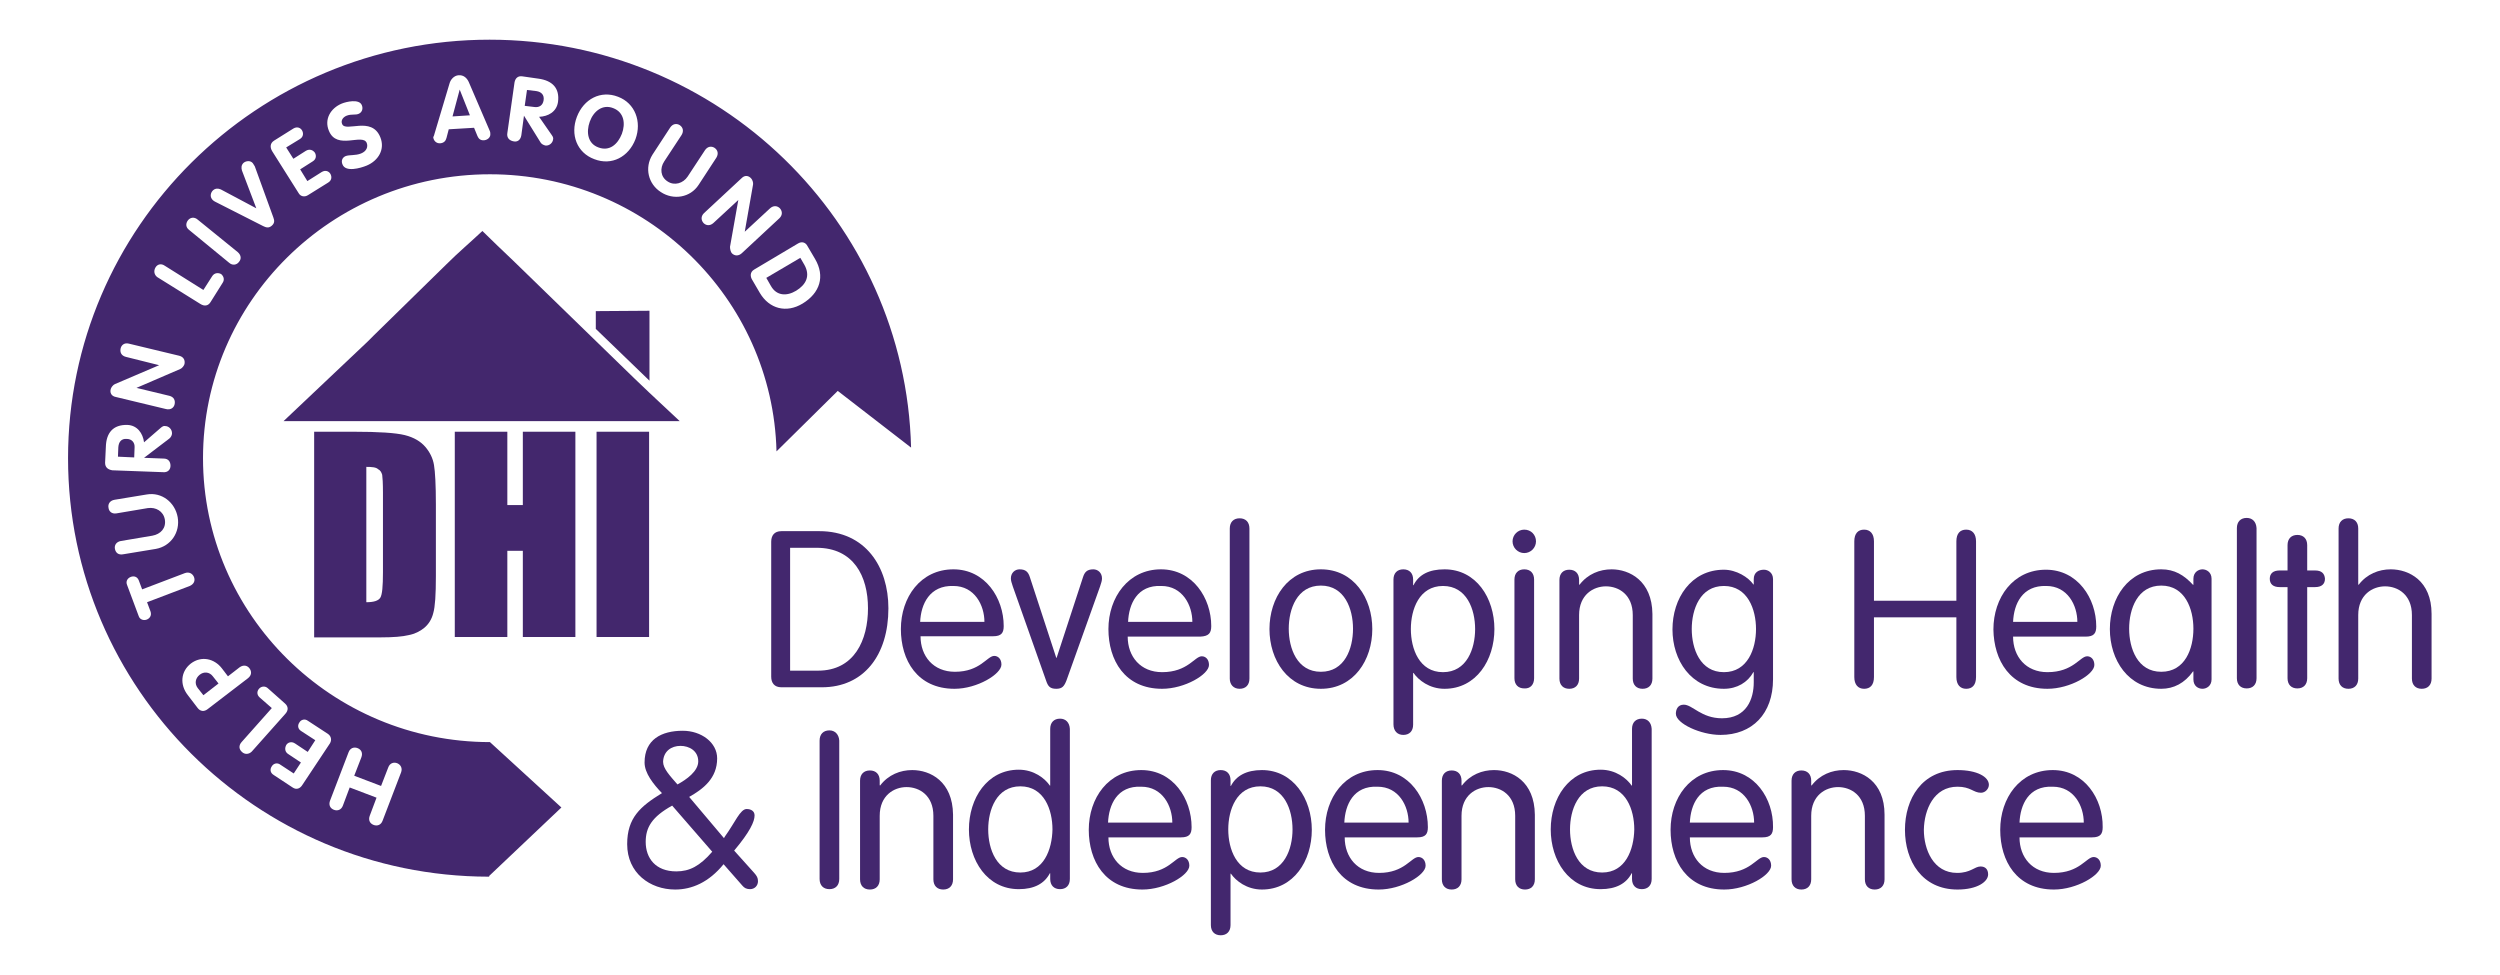 <svg xmlns="http://www.w3.org/2000/svg" xmlns:xlink="http://www.w3.org/1999/xlink" id="Layer_1" x="0px" y="0px" viewBox="0 0 661.3 257.9" style="enable-background:new 0 0 661.3 257.9;" xml:space="preserve">
<style type="text/css">
	.st0{fill:#FFFFFF;}
	.st1{fill:#43276E;}
	.st2{fill:#43276D;}
</style>
<rect x="-9" y="-10.5" class="st0" width="680" height="275"></rect>
<g>
	<path class="st1" d="M35.6,118.4c0.1-1.3-0.7-2.3-2.1-2.3c-1.4-0.1-2.1,0.8-2.2,2.2l-0.1,2.5l4.3,0.2L35.6,118.4z"></path>
	<path class="st1" d="M52.8,178.5c-1.1,0.9-1.4,2.3-0.5,3.5l1.5,1.9l4-3.1l-1.5-1.9C55.4,177.7,53.9,177.6,52.8,178.5"></path>
	<path class="st1" d="M210.6,76.9c2.6-1.6,3.8-3.9,2.2-6.8l-1.1-1.9l-9,5.3l1.2,2.1C205.4,78.3,208.1,78.4,210.6,76.9"></path>
	<path class="st1" d="M158.3,39c2.9,1.1,5.1-0.8,6.2-3.6c1-2.7,0.6-5.7-2.3-6.8c-2.8-1.1-5.2,0.8-6.2,3.6C155,35,155.5,38,158.3,39"></path>
	<polygon class="st1" points="121.6,23.7 121.6,23.7 119.7,30.8 124.3,30.5  "></polygon>
	<path class="st1" d="M143.8,26.5c0.2-1.4-0.6-2.2-1.9-2.4l-2.5-0.3l-0.6,4.2l2.5,0.3C142.6,28.5,143.6,27.9,143.8,26.5"></path>
	<path class="st1" d="M129.6,196.3c-41.8,0-75.9-33.7-75.9-75.1c0-41.4,34-75.1,75.9-75.1c41.2,0,74.8,32.7,75.8,73.3l16.2-16   l19.4,15c-1.5-59.8-50.9-107.9-111.5-107.9c-61.5,0-111.5,49.7-111.5,110.7c0,61,49.9,110.6,111.2,110.7l0,0l0,0c0.1,0,0.2,0,0.2,0   v-0.2l19.1-18.1L129.6,196.3L129.6,196.3z M211.1,64.4c1-0.6,2-0.3,2.5,0.7l2,3.4c2.7,4.6,1.3,9-3.3,11.8   c-4.3,2.6-8.8,1.4-11.3-2.8l-2.1-3.6c-0.4-0.7-0.6-1.9,0.6-2.6L211.1,64.4z M198.7,47.2c0.3,0.3,0.6,1.1,0.5,1.6L197,61.3l0,0   l6.7-6.2c0.9-0.8,1.9-0.7,2.6,0c0.7,0.8,0.7,1.8-0.1,2.6l-10,9.3c-0.9,0.8-1.9,0.7-2.6,0c-0.3-0.3-0.5-1.1-0.5-1.7l2.2-12.4l0,0   l-6.6,6.1c-0.9,0.8-1.9,0.7-2.6,0c-0.7-0.8-0.7-1.8,0.1-2.6l10-9.3C197,46.3,198,46.4,198.7,47.2 M172.6,40.9l4.7-7.2   c0.7-1,1.7-1.1,2.5-0.6c0.9,0.6,1.1,1.6,0.5,2.6l-4.6,7c-1.2,1.8-1,4.1,0.9,5.3c1.8,1.2,4.1,0.5,5.3-1.3l4.6-7   c0.7-1,1.7-1.1,2.5-0.6c0.9,0.6,1.1,1.6,0.5,2.6l-4.7,7.2c-2.2,3.4-6.7,4.1-10,1.9C171.5,48.7,170.4,44.4,172.6,40.9 M152.6,30.9   c1.8-4.7,6.3-7.1,10.9-5.3c4.5,1.7,6.3,6.6,4.6,11.2c-1.8,4.7-6.3,7.1-10.9,5.3C152.6,40.4,150.8,35.6,152.6,30.9 M134.2,35.2   l1.9-13.4c0.2-1.1,0.9-1.8,2.1-1.6l4.2,0.6c3.7,0.5,5.7,2.5,5.2,6.2c-0.4,2.6-2.6,3.8-5,3.9l3.4,4.9c0.3,0.4,0.4,0.8,0.3,1.1   c-0.1,0.9-1,1.7-2,1.6c-0.4-0.1-1-0.3-1.3-0.8l-4.4-7.1l0,0l-0.7,5.2c-0.2,1.2-1,1.8-2,1.6C134.7,37.2,134,36.4,134.2,35.2    M114.9,35.5l4-13.4c0.3-1.1,1.2-2.1,2.4-2.2c1.3-0.1,2.2,0.7,2.7,1.8l5.5,12.8c0.2,0.4,0.2,0.7,0.2,0.9c0.1,0.9-0.7,1.6-1.6,1.7   c-1,0.1-1.5-0.4-1.8-1.1l-0.9-2.2l-6.7,0.4l-0.6,2.3c-0.2,0.8-0.7,1.3-1.6,1.4c-1,0.1-1.8-0.6-1.9-1.6   C114.8,35.9,114.9,35.6,114.9,35.5 M90.4,27.4c1.2-0.5,4.6-1.3,5.3,0.4c0.4,0.9,0.1,1.9-0.8,2.3c-0.9,0.4-1.9,0-3.2,0.5   c-1,0.4-1.6,1.3-1.2,2.2c0.9,2.3,7.8-2.2,10.1,3.5c1.3,3.2-0.5,6.2-3.6,7.5c-1.7,0.7-5.6,1.8-6.4-0.3c-0.4-0.9-0.1-1.8,0.8-2.2   c1-0.4,2.6-0.1,4.1-0.7c1.5-0.6,1.9-1.8,1.5-2.8c-1.1-2.6-7.9,2-10-3.2C85.7,31.5,87.5,28.6,90.4,27.4 M72.5,37.2l5.1-3.2   c1-0.6,1.9-0.2,2.3,0.5c0.4,0.7,0.4,1.7-0.6,2.3l-3.6,2.2l1.9,3l3.3-2.1c1-0.6,1.9-0.2,2.4,0.5c0.4,0.7,0.4,1.7-0.6,2.3l-3.3,2.1   l1.9,3.1l3.8-2.4c1-0.6,1.9-0.2,2.3,0.5c0.4,0.7,0.4,1.7-0.6,2.3l-5.3,3.3c-0.9,0.6-2,0.4-2.5-0.5L72,40   C71.4,39,71.4,37.9,72.5,37.2 M56.4,50.3c0.6-0.5,1.3-0.5,2-0.2l9.4,5l-3.8-10c-0.2-0.7-0.2-1.4,0.4-2c0.7-0.6,1.9-0.7,2.5,0.1   c0.2,0.3,0.3,0.5,0.5,0.8l4.9,13.5c0.3,0.8,0.4,1.5-0.4,2.2c-0.8,0.7-1.5,0.5-2.3,0.1l-12.8-6.5c-0.3-0.2-0.5-0.3-0.7-0.6   C55.5,52,55.7,50.9,56.4,50.3 M49.7,58.3c0.6-0.8,1.7-1,2.6-0.2l10.6,8.6c0.9,0.8,1,1.8,0.3,2.6c-0.6,0.8-1.7,1-2.6,0.2L50,60.8   C49.1,60.1,49.1,59.1,49.7,58.3 M41.1,70.8c0.5-0.9,1.5-1.2,2.5-0.5l10.2,6.4l2.3-3.6c0.6-1,1.7-1,2.4-0.6c0.6,0.5,1,1.4,0.4,2.3   l-3.2,5.1c-0.6,1-1.6,1.2-2.7,0.5l-11.4-7.1C40.8,72.7,40.6,71.7,41.1,70.8 M29.3,102.9c0.1-0.4,0.6-1.1,1.1-1.3l11.7-5l0,0   l-8.8-2.2c-1.2-0.3-1.6-1.2-1.4-2.2c0.2-1,1.1-1.6,2.2-1.3l13.3,3.2c1.2,0.3,1.6,1.2,1.4,2.2c-0.1,0.4-0.6,1.1-1.1,1.3l-11.6,5l0,0   l8.7,2.1c1.2,0.3,1.6,1.2,1.4,2.2c-0.2,1-1.1,1.6-2.3,1.3l-13.3-3.2C29.5,104.8,29,103.9,29.3,102.9 M27.8,122.4l0.2-4.2   c0.1-3.7,1.9-5.9,5.7-5.8c2.6,0.1,4.1,2.2,4.4,4.6l4.5-3.9c0.4-0.3,0.7-0.5,1.1-0.4c0.9,0,1.8,0.8,1.8,1.9c0,0.4-0.2,1-0.7,1.4   l-6.7,5.1l0,0l5.2,0.2c1.2,0,1.8,0.8,1.8,1.9c0,1-0.7,1.8-1.9,1.7l-13.5-0.5C28.5,124.2,27.8,123.6,27.8,122.4 M30.4,145.2   c-0.2-1,0.4-1.9,1.6-2.1l8.3-1.4c2.2-0.4,3.7-2,3.3-4.3c-0.4-2.2-2.4-3.3-4.5-3l-8.3,1.4c-1.2,0.2-2-0.5-2.1-1.5   c-0.2-1,0.4-1.9,1.6-2.1l8.5-1.4c4-0.7,7.5,2.1,8.2,6c0.7,4-1.8,7.7-5.8,8.4l-8.5,1.4C31.3,146.9,30.6,146.2,30.4,145.2    M38.8,163.9c-0.8,0.3-1.8,0-2.1-0.9l-3.1-8.3c-0.4-1,0.2-1.8,1-2.1c0.8-0.3,1.7-0.1,2.1,0.9l0.9,2.4l11.3-4.3c1.1-0.4,2,0.1,2.4,1   c0.4,1,0,1.9-1.1,2.4l-11.3,4.3l0.9,2.4C40.2,162.8,39.6,163.6,38.8,163.9 M52.3,187.3l-2.6-3.4c-2.2-2.8-1.9-6.3,0.8-8.4   c2.8-2.1,6.2-1.3,8.2,1.3l1.6,2.1l3.1-2.4c1-0.7,2-0.5,2.6,0.3c0.6,0.8,0.6,1.8-0.4,2.6l-10.7,8.2C54,188.3,53,188.2,52.3,187.3    M64,198.9c-0.8-0.7-0.9-1.7-0.1-2.6l8-9l-3.2-2.8c-0.9-0.8-0.7-1.8-0.1-2.4c0.6-0.6,1.6-0.7,2.3,0l4.5,4c0.9,0.8,0.9,1.8,0.1,2.7   l-8.9,10C65.8,199.6,64.7,199.6,64,198.9 M77.4,208.3l-5-3.3c-1-0.6-1-1.6-0.5-2.3c0.4-0.7,1.4-1.1,2.3-0.4l3.5,2.3l1.9-2.9   l-3.3-2.2c-1-0.6-1-1.6-0.6-2.4c0.4-0.7,1.4-1.1,2.4-0.4l3.3,2.2l2-3.1l-3.7-2.4c-1-0.6-1-1.6-0.5-2.3c0.4-0.7,1.4-1.1,2.3-0.4   l5.2,3.4c0.9,0.6,1.1,1.6,0.6,2.5l-7.3,11C79.4,208.6,78.4,209,77.4,208.3 M106.1,204.3l-4.9,12.8c-0.4,1.1-1.4,1.5-2.4,1.1   c-1-0.4-1.4-1.3-1-2.4l1.8-4.8l-7.1-2.7l-1.8,4.8c-0.4,1.1-1.4,1.5-2.4,1.1c-1-0.4-1.4-1.3-1-2.4l4.9-12.8c0.4-1.1,1.4-1.5,2.4-1.1   c1,0.4,1.4,1.3,1,2.4l-1.9,4.9l7.1,2.7l1.9-4.9c0.4-1.1,1.4-1.5,2.4-1.1C106,202.3,106.5,203.2,106.1,204.3"></path>
	<path class="st1" d="M235,160.9c0-10.9-6-20.4-18.3-20.4h-10c-1.9,0-2.7,1.2-2.7,2.8V179c0,1.6,0.8,2.8,2.7,2.8h10.7   C228.5,181.8,235,173.3,235,160.9 M209,177.4v-32.5h7c9.8,0,13.6,7.5,13.6,16c0,8.4-3.6,16.5-13.2,16.5H209z"></path>
	<path class="st1" d="M264.9,175.8c0-1.5-0.9-2.3-1.9-2.3c-1.9,0-3.7,4.2-10.4,4.2c-5.7,0-9.1-4.1-9.1-9.4h19.2   c2.2,0,2.8-0.9,2.8-2.7c0-7.4-4.9-15-13.3-15c-8.7,0-13.9,7.4-13.9,15.8c0,8.2,4.3,15.8,14.2,15.8   C258.5,182.2,264.9,178.3,264.9,175.8 M252.2,155c5.6,0,8.2,5.1,8.2,9.5h-17C243.6,159.8,245.9,154.8,252.2,155"></path>
	<path class="st1" d="M276.7,180c0.5,1.5,1,2.2,2.7,2.2c1.6,0,2.1-0.7,2.7-2.2l8.9-24.9c0.3-0.9,0.5-1.5,0.5-2.1   c0-1.5-1.1-2.4-2.3-2.4c-1.7,0-2.3,0.8-2.7,2l-7,21.4h-0.1l-7-21.4c-0.4-1.2-1-2-2.7-2c-1.2,0-2.3,0.9-2.3,2.4   c0,0.6,0.2,1.2,0.5,2.1L276.7,180z"></path>
	<path class="st1" d="M320.4,165.6c0-7.4-4.9-15-13.3-15c-8.6,0-13.9,7.4-13.9,15.8c0,8.2,4.3,15.8,14.2,15.8c6,0,12.4-3.8,12.4-6.3   c0-1.5-0.9-2.3-1.9-2.3c-1.9,0-3.7,4.2-10.5,4.2c-5.7,0-9.1-4.1-9.1-9.4h19.2C319.8,168.3,320.4,167.4,320.4,165.6 M298.4,164.5   c0.2-4.7,2.4-9.8,8.8-9.5c5.6,0,8.2,5.1,8.2,9.5H298.4z"></path>
	<path class="st1" d="M327.9,182.2c1.6,0,2.6-1,2.6-2.7v-39.7c0-1.7-1-2.7-2.6-2.7c-1.6,0-2.6,1-2.6,2.7v39.7   C325.3,181.1,326.3,182.2,327.9,182.2"></path>
	<path class="st1" d="M363,166.4c0-8.2-4.9-15.8-13.6-15.8c-8.7,0-13.6,7.6-13.6,15.8c0,8.2,4.9,15.8,13.6,15.8   C358.1,182.2,363,174.6,363,166.4 M349.4,177.7c-6.3,0-8.5-6.2-8.5-11.4c0-5.2,2.2-11.4,8.5-11.4c6.3,0,8.5,6.2,8.5,11.4   C357.9,171.6,355.7,177.7,349.4,177.7"></path>
	<path class="st1" d="M371.2,194.4c1.6,0,2.6-1,2.6-2.7V178h0.1c1.3,1.9,4.2,4.2,8.2,4.2c8.4,0,13.2-7.6,13.2-15.8   c0-8.2-4.8-15.8-13.2-15.8c-4.1,0-6.8,1.4-8.2,4.2h-0.1v-1.5c0-1.7-1-2.7-2.6-2.7c-1.6,0-2.6,1-2.6,2.7v38.3   C368.6,193.3,369.6,194.4,371.2,194.4 M381.7,155c6.3,0,8.5,6.2,8.5,11.4s-2.2,11.4-8.5,11.4c-6.3,0-8.5-6.2-8.5-11.4   S375.4,155,381.7,155"></path>
	<path class="st1" d="M405.8,179.4v-26.1c0-1.7-1-2.7-2.6-2.7c-1.6,0-2.6,1-2.6,2.7v26.1c0,1.7,1,2.7,2.6,2.7   C404.8,182.2,405.8,181.1,405.8,179.4"></path>
	<path class="st1" d="M403.2,140.1c-1.7,0-3.1,1.4-3.1,3.1c0,1.7,1.4,3.1,3.1,3.1c1.7,0,3.1-1.4,3.1-3.1   C406.3,141.5,405,140.1,403.2,140.1"></path>
	<path class="st1" d="M426.3,150.6c-3.1,0-6.3,1.2-8.5,4.1l-0.1-0.1v-1.2c0-1.7-1-2.7-2.6-2.7c-1.6,0-2.6,1-2.6,2.7v26.1   c0,1.7,1,2.7,2.6,2.7c1.6,0,2.6-1,2.6-2.7v-16.8c0-5.4,3.8-7.6,7.1-7.6c3.4,0,7.1,2.2,7.1,7.6v16.8c0,1.7,1,2.7,2.6,2.7   c1.6,0,2.6-1,2.6-2.7v-17.1C437,153.6,431,150.6,426.3,150.6"></path>
	<path class="st1" d="M456,182.2c3.5,0,6.3-1.7,7.8-4.4h0.1v2.7c0,4.4-1.9,9.5-8.4,9.5c-5.5,0-7.8-3.6-10.1-3.6   c-1.6,0-2.1,1.3-2.1,2.4c0,2.6,6.6,5.6,11.8,5.6c8.4,0,13.9-5.6,13.9-14.7v-26.5c0-1.8-1.4-2.5-2.4-2.5c-1.4,0-2.7,0.7-2.7,2.5v1.4   h-0.1c-1.3-1.9-4.5-3.9-7.8-3.9c-8.7,0-13.6,7.6-13.6,15.8C442.4,174.6,447.3,182.2,456,182.2 M456,155c6.3,0,8.5,6.2,8.5,11.4   s-2.2,11.4-8.5,11.4c-6.3,0-8.5-6.2-8.5-11.4S449.7,155,456,155"></path>
	<path class="st1" d="M493.1,182.2c1.6,0,2.6-1,2.6-3.1v-15.8h21.8v15.8c0,2,1,3.1,2.6,3.1c1.6,0,2.6-1,2.6-3.1v-35.9   c0-2-1-3.1-2.6-3.1c-1.6,0-2.6,1-2.6,3.1v15.7h-21.8v-15.7c0-2-1-3.1-2.6-3.1c-1.6,0-2.6,1-2.6,3.1v35.9   C490.5,181.1,491.5,182.2,493.1,182.2"></path>
	<path class="st1" d="M541.6,182.2c6,0,12.4-3.8,12.4-6.3c0-1.5-0.9-2.3-1.9-2.3c-1.9,0-3.7,4.2-10.5,4.2c-5.7,0-9.1-4.1-9.1-9.4   h19.2c2.2,0,2.8-0.9,2.8-2.7c0-7.4-4.9-15-13.3-15c-8.7,0-13.9,7.4-13.9,15.8C527.4,174.6,531.7,182.2,541.6,182.2 M541.3,155   c5.6,0,8.2,5.1,8.2,9.5h-17C532.7,159.8,534.9,154.8,541.3,155"></path>
	<path class="st1" d="M582.6,150.6c-1,0-2.4,0.7-2.4,2.5v1.6h-0.1c-2.4-2.6-4.9-4.1-8.4-4.1c-8.7,0-13.6,7.6-13.6,15.8   c0,8.2,4.9,15.8,13.6,15.8c3.3,0,6.2-1.5,8.4-4.6h0.1v2.1c0,1.8,1.3,2.5,2.4,2.5c1,0,2.4-0.7,2.4-2.5v-26.6   C585,151.3,583.6,150.6,582.6,150.6 M571.7,177.7c-6.3,0-8.5-6.2-8.5-11.4c0-5.2,2.2-11.4,8.5-11.4c6.3,0,8.5,6.2,8.5,11.4   C580.2,171.6,578,177.7,571.7,177.7"></path>
	<path class="st1" d="M594.3,137c-1.6,0-2.6,1-2.6,2.7v39.7c0,1.7,1,2.7,2.6,2.7c1.6,0,2.6-1,2.6-2.7v-39.7   C596.8,138,595.8,137,594.3,137"></path>
	<path class="st1" d="M612.4,150.9h-2.1v-6.7c0-1.7-1-2.7-2.6-2.7c-1.6,0-2.6,1-2.6,2.7v6.7h-2.1c-1.7,0-2.6,0.8-2.6,2.2   c0,1.4,0.9,2.2,2.6,2.2h2.1v24.1c0,1.7,1,2.7,2.6,2.7c1.6,0,2.6-1,2.6-2.7v-24.1h2.1c1.7,0,2.6-0.8,2.6-2.2   C614.9,151.7,614.1,150.9,612.4,150.9"></path>
	<path class="st1" d="M632.4,150.6c-3.1,0-6.3,1.2-8.5,4.1l-0.1-0.1v-14.8c0-1.7-1-2.7-2.6-2.7c-1.6,0-2.6,1-2.6,2.7v39.7   c0,1.7,1,2.7,2.6,2.7c1.6,0,2.6-1,2.6-2.7v-16.8c0-5.4,3.8-7.6,7.1-7.6c3.4,0,7.1,2.2,7.1,7.6v16.8c0,1.7,1,2.7,2.6,2.7   c1.6,0,2.6-1,2.6-2.7v-17.1C643.2,153.6,637.2,150.6,632.4,150.6"></path>
	<path class="st1" d="M194.2,225c4.2-5,5.4-7.7,5.4-9.3c0-1.2-1-1.7-2.1-1.7c-1.7,0-3.1,3.6-5.7,7.2l-0.3,0.5l-9.2-10.9   c3.7-2.1,7.4-4.9,7.4-10.2c0-4.2-4.2-7.3-9.1-7.3c-5.6,0-10.1,2.3-10.1,8.4c0,2.8,2.3,5.7,4.6,8.1c-5.7,3.5-9.2,6.5-9.2,13.5   c0,7.6,6,12,12.7,12c4.4,0,8.9-1.9,12.8-6.7l5,5.7c0.5,0.6,1.1,0.9,2,0.9c1.2,0,2.1-0.9,2.1-2.1c0-0.9-0.3-1.4-1-2.2L194.2,225z    M180,197.3c2.3,0,4.7,1.3,4.7,4.1c0,2.6-3.1,4.8-5.5,6.1c-2-2.3-3.8-4.2-3.8-6C175.5,198.7,177.6,197.3,180,197.3 M178.9,230.5   c-5.5,0-8.1-3.5-8.1-7.8c0-3.8,1.6-6.6,7-9.6l10.6,12.2C185.1,229.1,182.4,230.5,178.9,230.5"></path>
	<path class="st1" d="M219.4,193.2c-1.6,0-2.6,1-2.6,2.7v36.6c0,1.7,1,2.7,2.6,2.7c1.6,0,2.6-1,2.6-2.7v-36.6   C221.9,194.3,220.9,193.2,219.4,193.2"></path>
	<path class="st1" d="M241.3,203.7c-3.1,0-6.3,1.2-8.5,4.1l-0.1-0.1v-1.2c0-1.7-1-2.7-2.6-2.7c-1.6,0-2.6,1-2.6,2.7v26.1   c0,1.7,1,2.7,2.6,2.7c1.6,0,2.6-1,2.6-2.7v-16.8c0-5.4,3.8-7.6,7.1-7.6c3.4,0,7.1,2.2,7.1,7.6v16.8c0,1.7,1,2.7,2.6,2.7   s2.6-1,2.6-2.7v-17.1C252,206.7,246.1,203.7,241.3,203.7"></path>
	<path class="st1" d="M280.4,190.1c-1.6,0-2.6,1-2.6,2.7v15h-0.1c-1.3-1.9-4.2-4.2-8.2-4.2c-8.4,0-13.2,7.6-13.2,15.8   c0,8.2,4.8,15.8,13.2,15.8c4.1,0,6.8-1.5,8.2-4.2h0.1v1.5c0,1.7,1,2.7,2.6,2.7c1.6,0,2.6-1,2.6-2.7v-39.7   C282.9,191.1,281.9,190.1,280.4,190.1 M269.9,230.8c-6.3,0-8.5-6.2-8.5-11.4c0-5.2,2.2-11.4,8.5-11.4c6.3,0,8.5,6.2,8.5,11.4   C278.3,224.7,276.1,230.8,269.9,230.8"></path>
	<path class="st1" d="M301.9,203.7c-8.7,0-13.9,7.4-13.9,15.8c0,8.2,4.3,15.8,14.2,15.8c6,0,12.4-3.8,12.4-6.3   c0-1.5-0.9-2.3-1.9-2.3c-1.9,0-3.7,4.2-10.4,4.2c-5.7,0-9.1-4.1-9.1-9.4h19.2c2.2,0,2.8-0.9,2.8-2.7   C315.2,211.3,310.3,203.7,301.9,203.7 M293.1,217.6c0.2-4.7,2.4-9.8,8.8-9.5c5.6,0,8.2,5.1,8.2,9.5H293.1z"></path>
	<path class="st1" d="M333.8,203.7c-4.1,0-6.8,1.5-8.2,4.2h-0.1v-1.5c0-1.7-1-2.7-2.6-2.7c-1.6,0-2.6,1-2.6,2.7v38.3   c0,1.7,1,2.7,2.6,2.7c1.6,0,2.6-1,2.6-2.7v-13.6h0.1c1.3,1.9,4.2,4.2,8.2,4.2c8.4,0,13.2-7.6,13.2-15.8   C347,211.3,342.1,203.7,333.8,203.7 M333.4,230.8c-6.3,0-8.5-6.2-8.5-11.4c0-5.2,2.2-11.4,8.5-11.4c6.3,0,8.5,6.2,8.5,11.4   C341.9,224.7,339.6,230.8,333.4,230.8"></path>
	<path class="st1" d="M364.4,203.7c-8.7,0-13.9,7.4-13.9,15.8c0,8.2,4.3,15.8,14.2,15.8c6,0,12.4-3.8,12.4-6.3   c0-1.5-0.9-2.3-1.9-2.3c-1.9,0-3.7,4.2-10.4,4.2c-5.7,0-9.1-4.1-9.1-9.4h19.2c2.2,0,2.8-0.9,2.8-2.7   C377.7,211.3,372.8,203.7,364.4,203.7 M355.6,217.6c0.2-4.7,2.4-9.8,8.8-9.5c5.6,0,8.2,5.1,8.2,9.5H355.6z"></path>
	<path class="st1" d="M395.2,203.7c-3.1,0-6.3,1.2-8.5,4.1l-0.1-0.1v-1.2c0-1.7-1-2.7-2.6-2.7c-1.6,0-2.6,1-2.6,2.7v26.1   c0,1.7,1,2.7,2.6,2.7c1.6,0,2.6-1,2.6-2.7v-16.8c0-5.4,3.8-7.6,7.1-7.6c3.4,0,7.1,2.2,7.1,7.6v16.8c0,1.7,1,2.7,2.6,2.7   c1.6,0,2.6-1,2.6-2.7v-17.1C405.9,206.7,400,203.7,395.2,203.7"></path>
	<path class="st1" d="M434.3,190.1c-1.6,0-2.6,1-2.6,2.7v15h-0.1c-1.3-1.9-4.2-4.2-8.2-4.2c-8.4,0-13.2,7.6-13.2,15.8   c0,8.2,4.8,15.8,13.2,15.8c4.1,0,6.8-1.5,8.2-4.2h0.1v1.5c0,1.7,1,2.7,2.6,2.7c1.6,0,2.6-1,2.6-2.7v-39.7   C436.8,191.1,435.8,190.1,434.3,190.1 M423.8,230.8c-6.3,0-8.5-6.2-8.5-11.4c0-5.2,2.2-11.4,8.5-11.4c6.3,0,8.5,6.2,8.5,11.4   C432.2,224.7,430,230.8,423.8,230.8"></path>
	<path class="st1" d="M455.8,203.7c-8.7,0-13.9,7.4-13.9,15.8c0,8.2,4.3,15.8,14.2,15.8c6,0,12.4-3.8,12.4-6.3   c0-1.5-0.9-2.3-1.9-2.3c-1.9,0-3.7,4.2-10.5,4.2c-5.7,0-9.1-4.1-9.1-9.4h19.2c2.2,0,2.8-0.9,2.8-2.7   C469.1,211.3,464.2,203.7,455.8,203.7 M447,217.6c0.2-4.7,2.4-9.8,8.8-9.5c5.6,0,8.2,5.1,8.2,9.5H447z"></path>
	<path class="st1" d="M487.7,203.7c-3.1,0-6.3,1.2-8.5,4.1l-0.1-0.1v-1.2c0-1.7-1-2.7-2.6-2.7c-1.6,0-2.6,1-2.6,2.7v26.1   c0,1.7,1,2.7,2.6,2.7c1.6,0,2.6-1,2.6-2.7v-16.8c0-5.4,3.8-7.6,7.1-7.6c3.4,0,7.1,2.2,7.1,7.6v16.8c0,1.7,1,2.7,2.6,2.7   c1.6,0,2.6-1,2.6-2.7v-17.1C498.5,206.7,492.5,203.7,487.7,203.7"></path>
	<path class="st1" d="M517.8,208.1c3.5,0,4.2,1.6,6.2,1.6c1.2,0,2.1-1.1,2.1-2.1c0-2.1-3.1-3.9-8.3-3.9c-9.4,0-13.9,7.6-13.9,15.8   c0,8.2,4.5,15.8,13.9,15.8c5.3,0,8.1-2.1,8.1-4c0-1.4-0.8-2.1-2-2.1c-1.6,0-2.6,1.7-6.2,1.7c-6.3,0-8.8-6.2-8.8-11.4   C509,214.2,511.5,208.1,517.8,208.1"></path>
	<path class="st1" d="M543,203.7c-8.7,0-13.9,7.4-13.9,15.8c0,8.2,4.3,15.8,14.2,15.8c6,0,12.4-3.8,12.4-6.3c0-1.5-0.9-2.3-1.9-2.3   c-1.9,0-3.7,4.2-10.5,4.2c-5.7,0-9.1-4.1-9.1-9.4h19.2c2.2,0,2.8-0.9,2.8-2.7C556.3,211.3,551.4,203.7,543,203.7 M534.2,217.6   c0.2-4.7,2.4-9.8,8.8-9.5c5.6,0,8.2,5.1,8.2,9.5H534.2z"></path>
	<path class="st2" d="M164.1,96.5c-9.5-9.2-18.9-18.4-28.4-27.6c-2.7-2.6-5.5-5.2-8.1-7.8c-3.3,3.1-6.5,5.8-9.5,8.8   c-6.4,6.2-12.8,12.6-19.2,18.8c-0.6,0.6-1.1,1.1-1.7,1.7c-7.2,6.8-14.4,13.6-22.2,21h104.8C174.3,106.3,169.1,101.4,164.1,96.5"></path>
	<polygon class="st2" points="171.8,100.7 171.8,82.2 157.6,82.3 157.6,87  "></polygon>
	<path class="st2" d="M83.1,114.2h10.4c6.7,0,11.2,0.3,13.6,0.9c2.4,0.6,4.2,1.7,5.4,3.1c1.2,1.4,2,3,2.3,4.8   c0.3,1.8,0.5,5.2,0.5,10.4v19c0,4.9-0.2,8.1-0.7,9.8c-0.4,1.6-1.2,2.9-2.4,3.9c-1.1,0.9-2.5,1.6-4.1,1.9c-1.6,0.4-4.1,0.6-7.4,0.6   H83.1V114.2z M96.9,123.5v35.8c2,0,3.2-0.4,3.7-1.2c0.5-0.8,0.7-3,0.7-6.7v-21.1c0-2.5-0.1-4-0.2-4.7c-0.2-0.7-0.5-1.2-1.1-1.5   C99.5,123.6,98.4,123.5,96.9,123.5"></path>
	<polygon class="st2" points="152.2,114.2 152.2,168.5 138.3,168.5 138.3,145.7 134.2,145.7 134.2,168.5 120.3,168.5 120.3,114.2    134.2,114.2 134.2,133.6 138.3,133.6 138.3,114.2  "></polygon>
	<rect x="157.8" y="114.2" class="st2" width="13.9" height="54.3"></rect>
</g>
</svg>